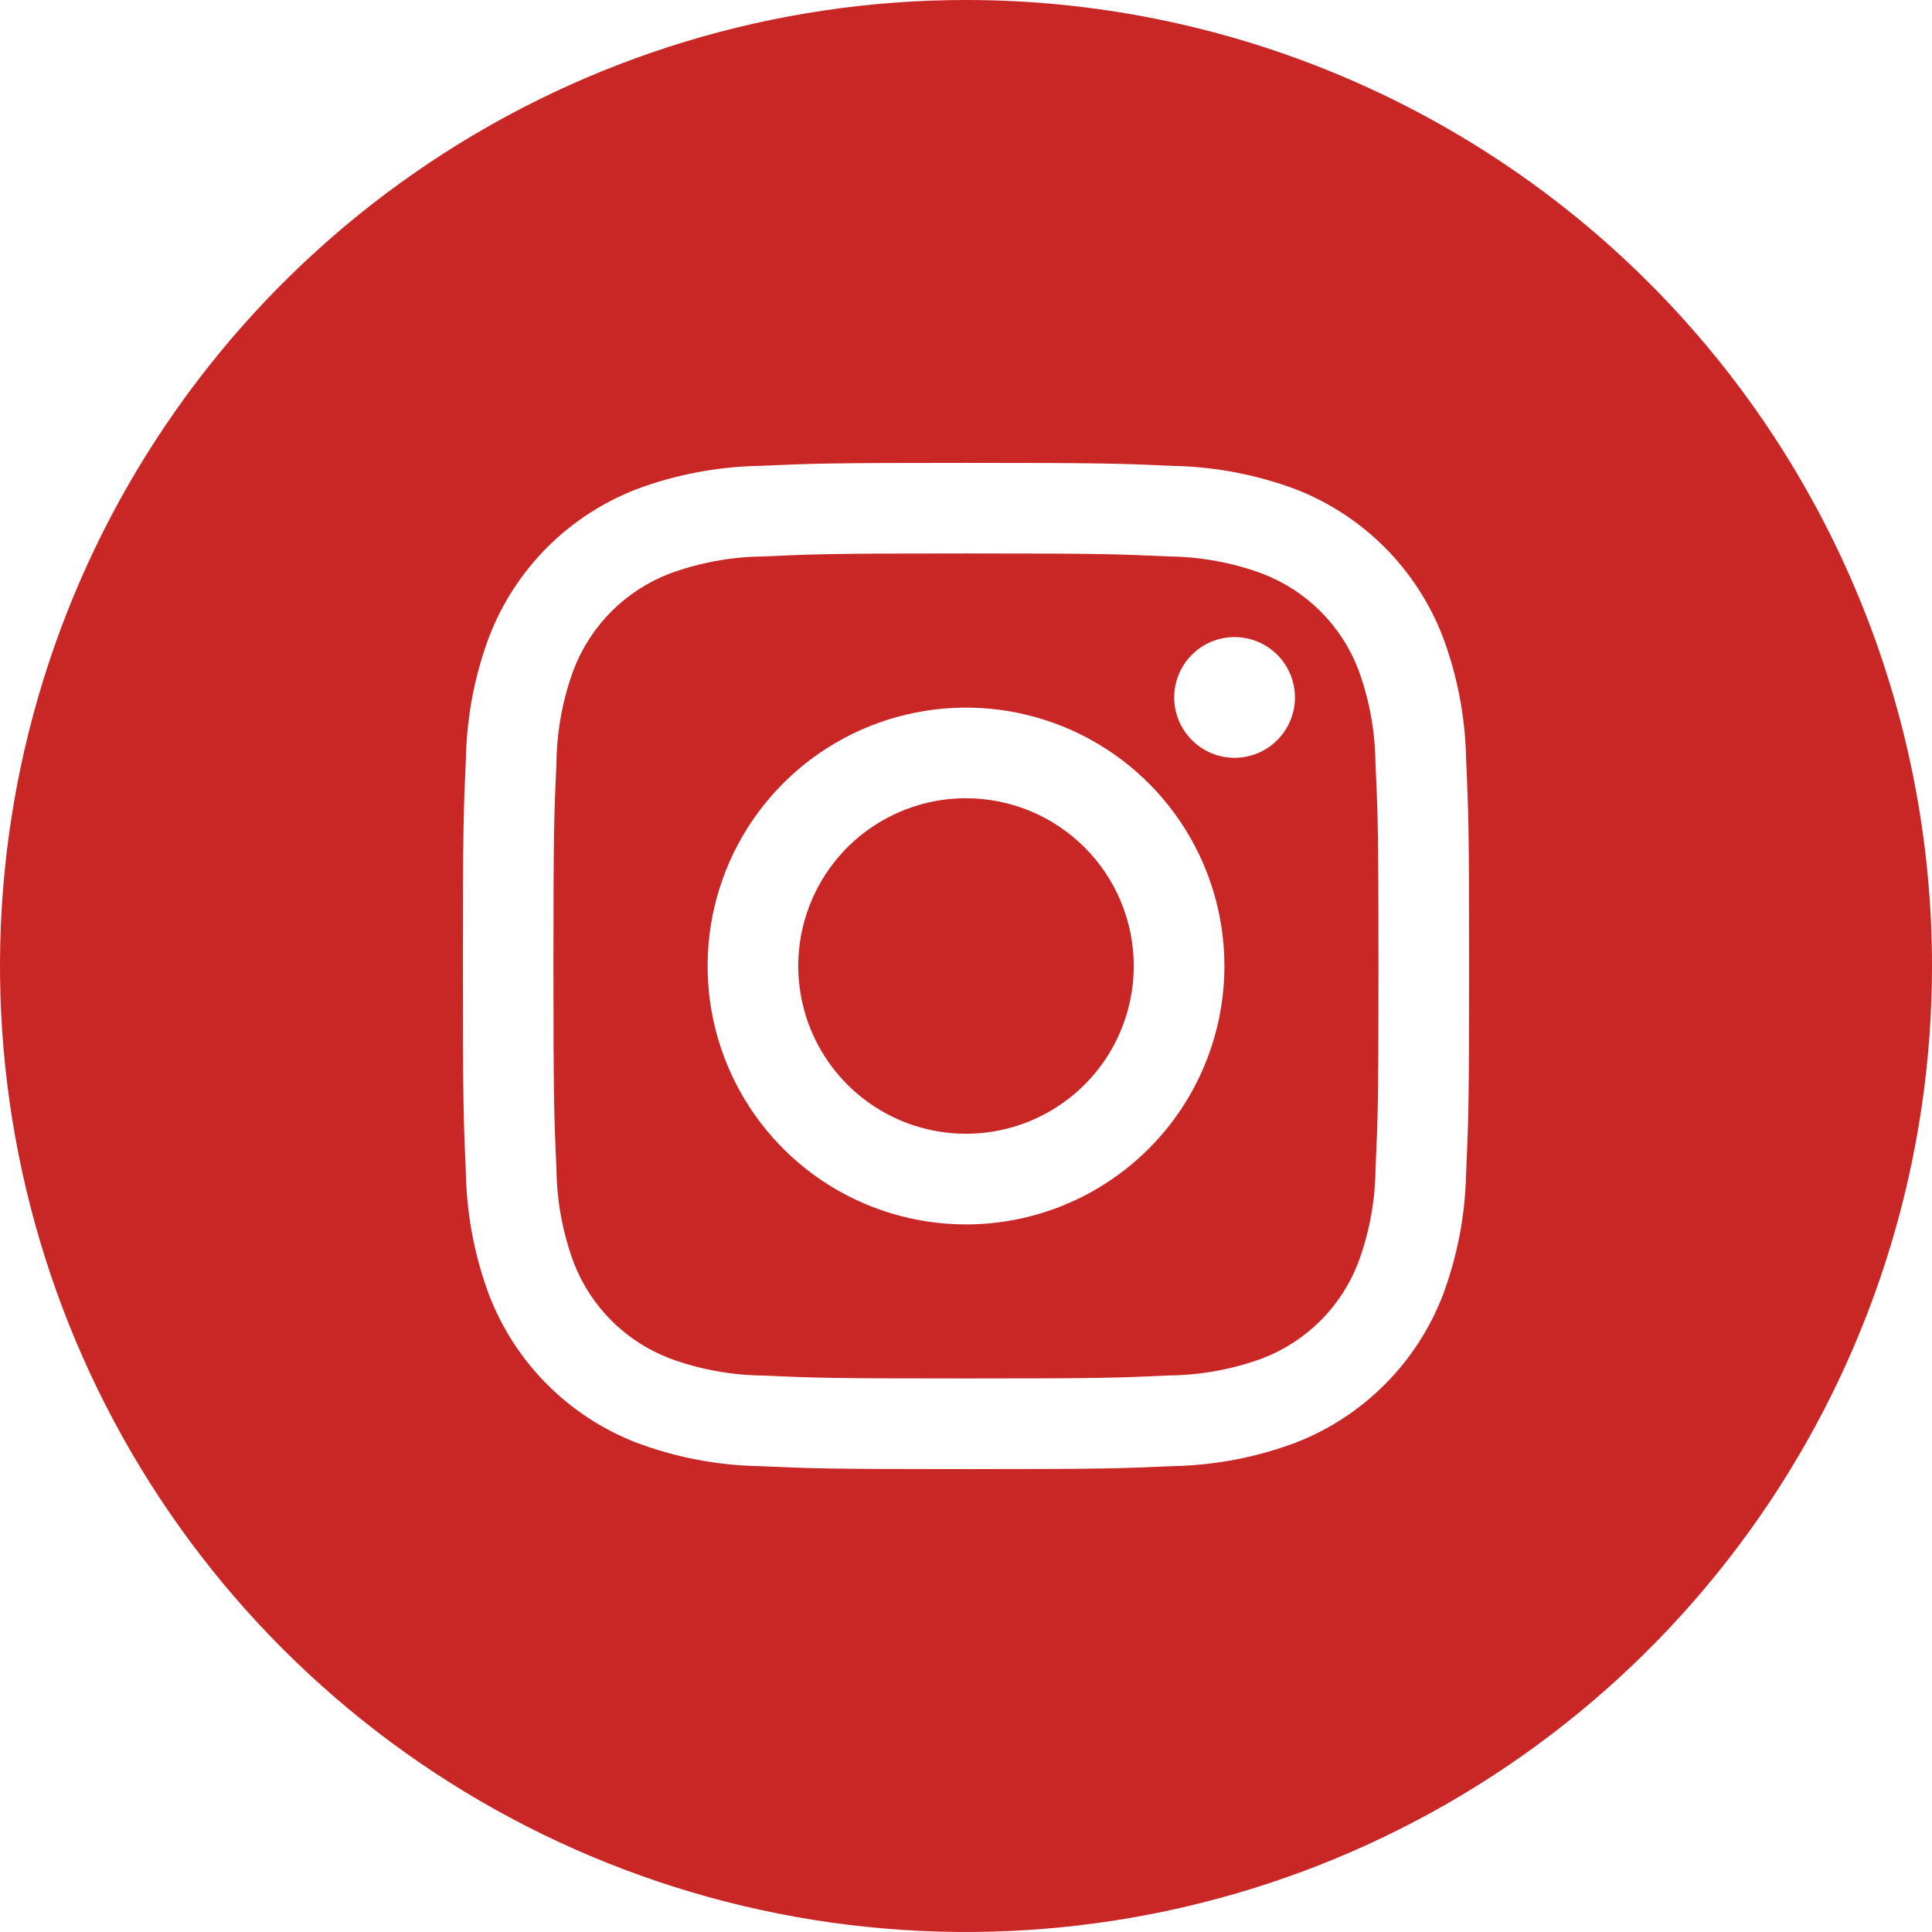 <?xml version="1.0" encoding="UTF-8"?> <svg xmlns="http://www.w3.org/2000/svg" width="41" height="41" viewBox="0 0 41 41" fill="none"> <g clip-path="url(#clip0_53_82)"> <path d="M28.824 14.203C28.646 13.742 28.374 13.324 28.024 12.975C27.675 12.626 27.256 12.354 26.795 12.176C26.161 11.941 25.49 11.817 24.814 11.809C23.688 11.758 23.351 11.745 20.5 11.745C17.649 11.745 17.312 11.758 16.186 11.809C15.509 11.817 14.838 11.941 14.203 12.176C13.742 12.354 13.324 12.626 12.975 12.976C12.626 13.325 12.354 13.744 12.176 14.205C11.941 14.839 11.817 15.51 11.809 16.186C11.758 17.312 11.745 17.649 11.745 20.5C11.745 23.351 11.758 23.688 11.809 24.814C11.817 25.491 11.941 26.162 12.176 26.797C12.354 27.258 12.627 27.676 12.976 28.025C13.325 28.375 13.744 28.646 14.205 28.824C14.839 29.059 15.51 29.183 16.186 29.191C17.312 29.242 17.649 29.253 20.5 29.253C23.351 29.253 23.688 29.242 24.814 29.189C25.491 29.182 26.162 29.058 26.797 28.824C27.258 28.646 27.676 28.373 28.026 28.024C28.375 27.675 28.646 27.256 28.824 26.795C29.059 26.161 29.183 25.49 29.191 24.814C29.242 23.688 29.253 23.351 29.253 20.5C29.253 17.649 29.242 17.312 29.189 16.186C29.182 15.509 29.058 14.838 28.824 14.203ZM20.5 25.984C19.415 25.984 18.355 25.662 17.453 25.06C16.552 24.457 15.849 23.601 15.434 22.599C15.019 21.596 14.91 20.494 15.122 19.43C15.333 18.366 15.855 17.389 16.622 16.622C17.389 15.855 18.366 15.333 19.43 15.122C20.494 14.91 21.596 15.019 22.599 15.434C23.601 15.849 24.457 16.552 25.06 17.453C25.662 18.355 25.984 19.415 25.984 20.5C25.984 21.954 25.406 23.349 24.378 24.378C23.349 25.406 21.954 25.984 20.5 25.984ZM26.199 16.082C25.946 16.082 25.698 16.007 25.488 15.866C25.277 15.725 25.113 15.525 25.016 15.291C24.919 15.057 24.893 14.799 24.943 14.551C24.992 14.302 25.114 14.074 25.294 13.895C25.473 13.715 25.701 13.593 25.95 13.544C26.198 13.495 26.456 13.52 26.69 13.617C26.924 13.714 27.124 13.878 27.265 14.089C27.405 14.299 27.481 14.547 27.481 14.801C27.481 15.14 27.346 15.466 27.105 15.707C26.865 15.947 26.539 16.082 26.199 16.082ZM24.06 20.5C24.06 21.204 23.851 21.892 23.46 22.478C23.069 23.063 22.513 23.519 21.862 23.789C21.212 24.058 20.496 24.129 19.805 23.991C19.115 23.854 18.481 23.515 17.983 23.017C17.485 22.519 17.146 21.885 17.009 21.195C16.871 20.504 16.942 19.788 17.211 19.138C17.481 18.487 17.937 17.931 18.522 17.54C19.108 17.149 19.796 16.94 20.5 16.94C21.444 16.94 22.349 17.315 23.017 17.983C23.685 18.651 24.06 19.556 24.06 20.5ZM20.5 0C16.445 0 12.482 1.202 9.111 3.455C5.74 5.707 3.112 8.909 1.56 12.655C0.009 16.401 -0.397 20.523 0.394 24.499C1.185 28.476 3.137 32.129 6.004 34.996C8.871 37.863 12.524 39.815 16.501 40.606C20.477 41.397 24.599 40.991 28.345 39.44C32.091 37.888 35.293 35.26 37.545 31.889C39.798 28.518 41 24.555 41 20.5C41 15.063 38.84 9.849 34.996 6.004C31.151 2.16 25.937 0 20.5 0ZM31.113 24.901C31.095 25.787 30.927 26.664 30.616 27.494C30.341 28.203 29.922 28.847 29.384 29.384C28.847 29.922 28.203 30.341 27.494 30.616C26.664 30.927 25.789 31.095 24.903 31.113C23.763 31.164 23.4 31.177 20.5 31.177C17.6 31.177 17.237 31.164 16.097 31.113C15.211 31.095 14.336 30.927 13.507 30.616C12.797 30.341 12.153 29.922 11.616 29.384C11.078 28.847 10.659 28.203 10.384 27.494C10.073 26.664 9.905 25.789 9.887 24.903C9.836 23.763 9.823 23.4 9.823 20.5C9.823 17.6 9.836 17.237 9.887 16.097C9.905 15.212 10.072 14.336 10.382 13.507C10.657 12.797 11.076 12.152 11.614 11.614C12.152 11.076 12.797 10.657 13.507 10.382C14.336 10.072 15.212 9.905 16.097 9.887C17.237 9.836 17.6 9.823 20.5 9.823C23.4 9.823 23.763 9.836 24.903 9.887C25.788 9.905 26.664 10.072 27.494 10.382C28.203 10.657 28.847 11.077 29.385 11.615C29.922 12.153 30.341 12.797 30.616 13.507C30.927 14.336 31.095 15.211 31.113 16.097C31.164 17.237 31.177 17.6 31.177 20.5C31.177 23.4 31.164 23.761 31.113 24.901Z" fill="#C92626"></path> </g> <defs> <clipPath id="clip0_53_82"> <rect width="41" height="41" fill="white"></rect> </clipPath> </defs> </svg> 